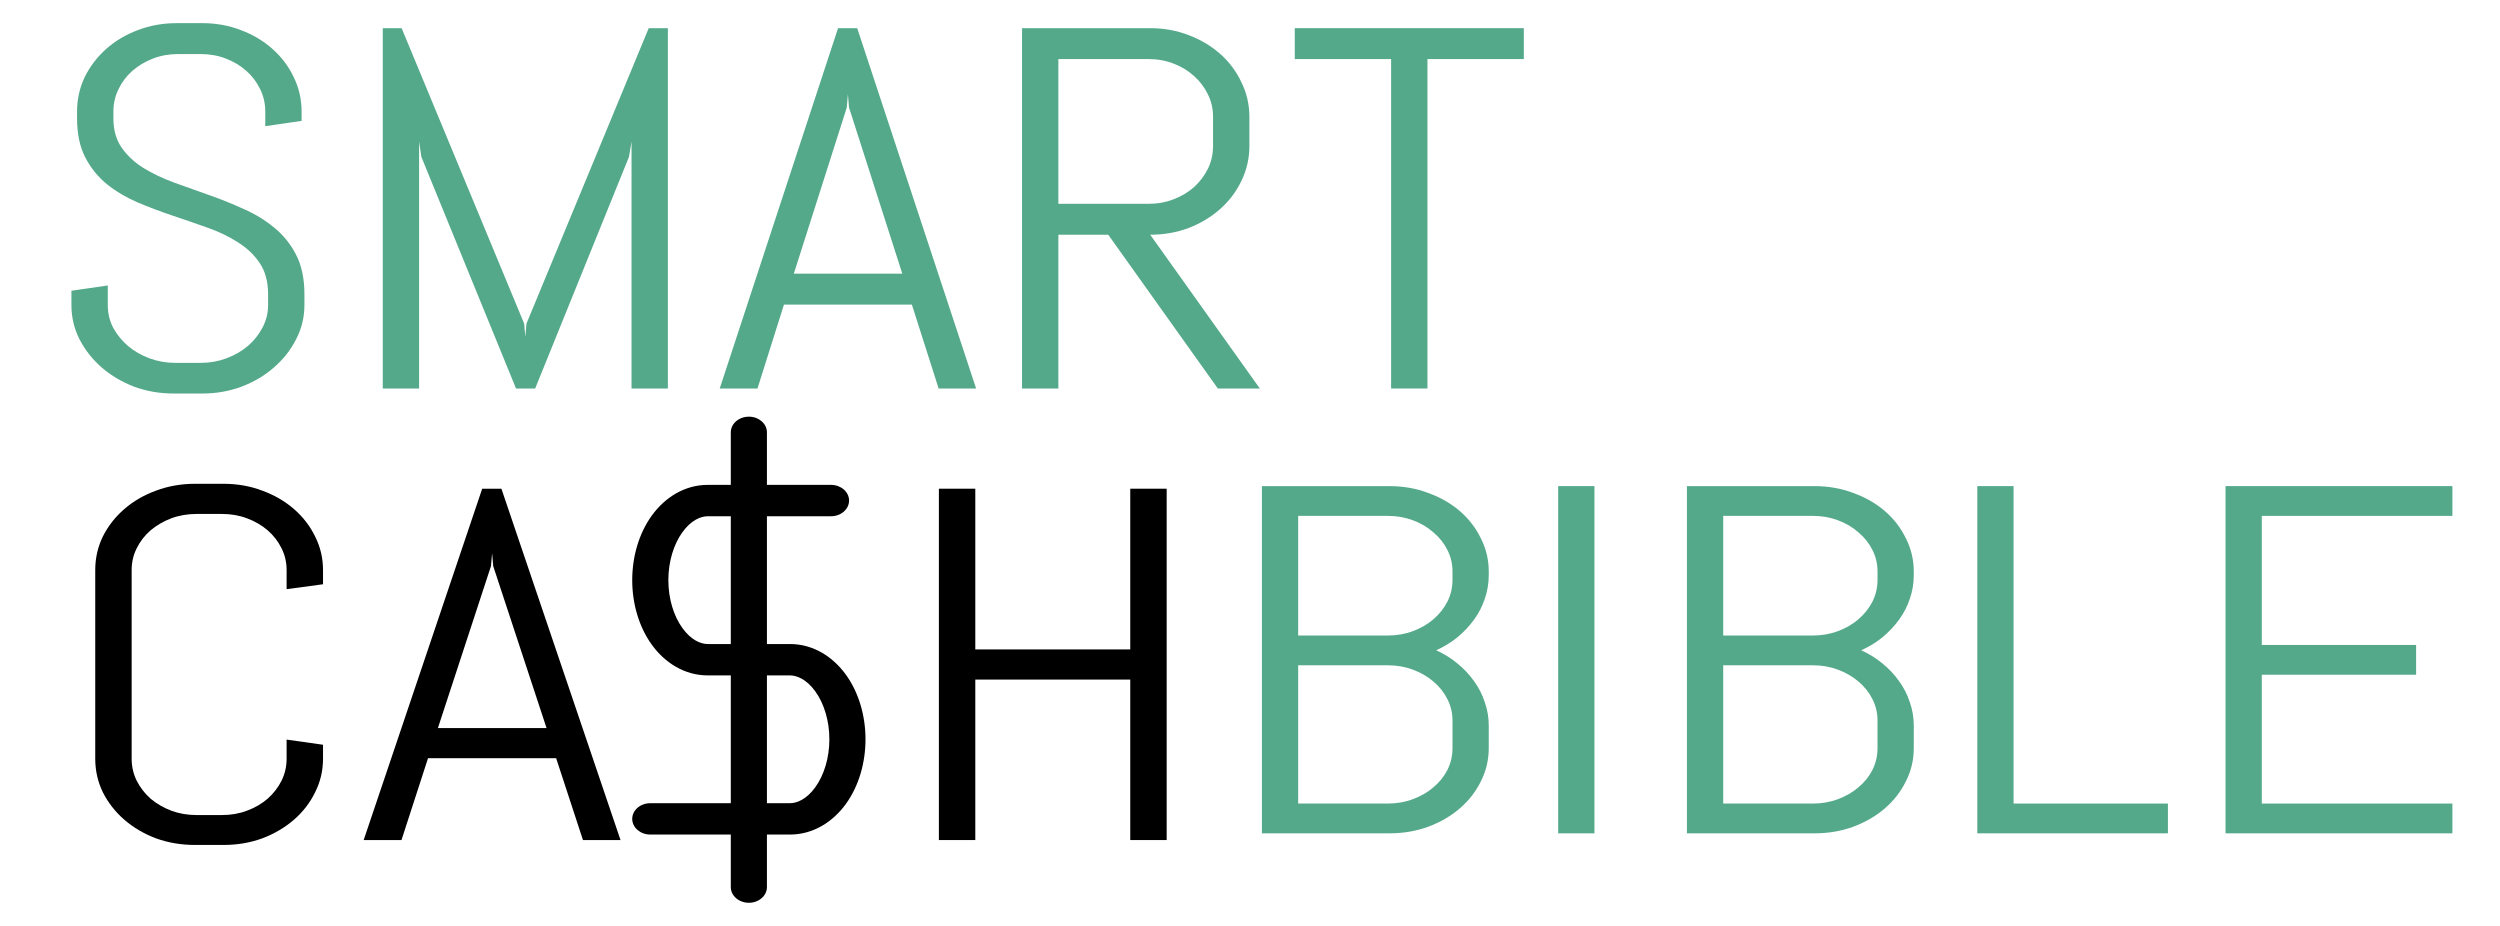 <svg width="135" height="50" viewBox="0 0 135 50" fill="none" xmlns="http://www.w3.org/2000/svg">
    <path d="M15.983 18.333C16.287 17.754 16.439 17.134 16.439 16.474V15.89C16.439 15.058 16.292 14.353 15.998 13.774C15.704 13.195 15.313 12.706 14.826 12.308C14.34 11.901 13.787 11.562 13.168 11.291C12.56 11.01 11.931 10.757 11.282 10.531C10.633 10.296 9.999 10.069 9.38 9.852C8.771 9.626 8.224 9.364 7.737 9.065C7.25 8.758 6.859 8.392 6.565 7.966C6.271 7.541 6.124 7.017 6.124 6.392V6.026C6.124 5.592 6.215 5.189 6.398 4.819C6.58 4.439 6.829 4.108 7.143 3.828C7.468 3.548 7.838 3.326 8.254 3.163C8.68 3 9.136 2.919 9.623 2.919H10.84C11.327 2.919 11.779 3 12.194 3.163C12.62 3.326 12.991 3.548 13.305 3.828C13.62 4.108 13.868 4.439 14.051 4.819C14.233 5.189 14.325 5.592 14.325 6.026V6.813L16.287 6.528V6.026C16.287 5.366 16.145 4.746 15.861 4.167C15.587 3.588 15.207 3.082 14.72 2.648C14.233 2.213 13.665 1.874 13.016 1.63C12.367 1.377 11.672 1.25 10.932 1.25H9.532C8.792 1.25 8.092 1.377 7.432 1.63C6.783 1.874 6.215 2.213 5.729 2.648C5.242 3.082 4.856 3.588 4.572 4.167C4.298 4.746 4.161 5.366 4.161 6.026V6.392C4.161 7.225 4.309 7.926 4.603 8.496C4.897 9.065 5.287 9.549 5.774 9.947C6.261 10.336 6.809 10.662 7.417 10.924C8.036 11.187 8.67 11.426 9.319 11.643C9.968 11.861 10.597 12.078 11.206 12.295C11.824 12.512 12.377 12.779 12.864 13.095C13.351 13.403 13.741 13.778 14.035 14.222C14.329 14.665 14.477 15.221 14.477 15.89V16.474C14.477 16.908 14.375 17.315 14.172 17.695C13.98 18.066 13.716 18.396 13.381 18.686C13.046 18.966 12.661 19.188 12.225 19.35C11.789 19.513 11.327 19.595 10.84 19.595H9.471C8.984 19.595 8.518 19.513 8.071 19.35C7.635 19.188 7.25 18.966 6.915 18.686C6.58 18.396 6.312 18.066 6.109 17.695C5.916 17.315 5.82 16.908 5.82 16.474V15.415L3.857 15.7V16.474C3.857 17.134 4.004 17.754 4.298 18.333C4.603 18.912 5.003 19.418 5.5 19.852C6.007 20.287 6.591 20.63 7.25 20.884C7.919 21.128 8.624 21.25 9.365 21.25H10.932C11.672 21.25 12.372 21.128 13.031 20.884C13.701 20.63 14.284 20.287 14.781 19.852C15.288 19.418 15.689 18.912 15.983 18.333Z"
          fill="#54A98B"/>
    <path d="M34.103 7.641V20.979H36.065V1.521H35.031L28.428 17.478L28.367 18.197L28.306 17.478L21.688 1.521H20.669V20.979H22.631V7.641L22.753 8.468L27.865 20.979H28.899L33.966 8.468L34.103 7.641Z"
          fill="#54A98B"/>
    <path fill-rule="evenodd" clip-rule="evenodd"
          d="M40.904 20.979L42.334 16.447H49.241L50.686 20.979H52.71L46.289 1.521H45.255L38.865 20.979H40.904ZM48.724 14.778H42.866L45.726 5.809L45.787 5.09L45.848 5.809L48.724 14.778Z"
          fill="#54A98B"/>
    <path fill-rule="evenodd" clip-rule="evenodd"
          d="M59.845 12.675L65.763 20.979H68.03L62.112 12.675C62.852 12.675 63.547 12.553 64.196 12.308C64.845 12.055 65.413 11.711 65.9 11.277C66.387 10.843 66.767 10.336 67.041 9.757C67.325 9.169 67.467 8.545 67.467 7.885V6.311C67.467 5.651 67.325 5.031 67.041 4.452C66.767 3.864 66.387 3.353 65.9 2.919C65.413 2.485 64.845 2.146 64.196 1.901C63.547 1.648 62.852 1.521 62.112 1.521H55.19V20.979H57.152V12.675H59.845ZM65.231 5.103C65.413 5.474 65.505 5.877 65.505 6.311V7.885C65.505 8.319 65.413 8.726 65.231 9.106C65.048 9.477 64.8 9.807 64.485 10.097C64.171 10.377 63.801 10.599 63.375 10.761C62.959 10.924 62.507 11.006 62.021 11.006H57.152V3.19H62.021C62.507 3.19 62.959 3.272 63.375 3.435C63.801 3.597 64.171 3.824 64.485 4.113C64.8 4.393 65.048 4.724 65.231 5.103Z"
          fill="#54A98B"/>
    <path d="M77.082 20.979V3.19H82.286V1.521H69.917V3.19H75.12V20.979H77.082Z" fill="#54A98B"/>
    <path fill-rule="evenodd" clip-rule="evenodd"
          d="M41.414 23.347C41.414 22.879 40.977 22.5 40.439 22.5C39.9 22.5 39.463 22.879 39.463 23.347V26.183H38.221C36.953 26.183 35.893 26.878 35.199 27.839C34.501 28.804 34.14 30.061 34.14 31.328C34.14 32.595 34.501 33.851 35.199 34.816C35.893 35.778 36.953 36.472 38.221 36.472H39.463V43.373H35.115C34.577 43.373 34.14 43.752 34.14 44.22C34.14 44.687 34.577 45.066 35.115 45.066H39.463V47.903C39.463 48.371 39.9 48.75 40.439 48.75C40.977 48.75 41.414 48.371 41.414 47.903V45.066H42.657C43.924 45.066 44.984 44.372 45.679 43.411C46.376 42.446 46.737 41.19 46.737 39.922C46.737 38.655 46.376 37.399 45.679 36.434C44.984 35.472 43.924 34.778 42.657 34.778H41.414V27.877H44.875C45.413 27.877 45.85 27.498 45.85 27.03C45.85 26.563 45.413 26.183 44.875 26.183H41.414V23.347ZM38.221 27.877H39.463V34.778H38.221C37.841 34.778 37.321 34.567 36.851 33.916C36.384 33.27 36.091 32.34 36.091 31.328C36.091 30.315 36.384 29.385 36.851 28.739C37.321 28.088 37.841 27.877 38.221 27.877ZM41.414 43.373V36.472H42.657C43.036 36.472 43.556 36.683 44.026 37.334C44.493 37.98 44.786 38.91 44.786 39.922C44.786 40.935 44.493 41.865 44.026 42.511C43.556 43.162 43.036 43.373 42.657 43.373H41.414Z"
          fill="black"/>
    <path d="M17.016 42.783C17.301 42.218 17.443 41.614 17.443 40.97V40.216L15.477 39.938V40.97C15.477 41.394 15.385 41.791 15.202 42.161C15.02 42.523 14.771 42.845 14.456 43.127C14.14 43.4 13.77 43.616 13.343 43.775C12.926 43.934 12.474 44.013 11.986 44.013H10.615C10.127 44.013 9.67 43.934 9.243 43.775C8.826 43.616 8.455 43.4 8.13 43.127C7.815 42.845 7.566 42.523 7.383 42.161C7.201 41.791 7.109 41.394 7.109 40.97V30.782C7.109 30.359 7.201 29.967 7.383 29.605C7.566 29.235 7.815 28.913 8.13 28.639C8.455 28.366 8.826 28.15 9.243 27.991C9.67 27.832 10.127 27.753 10.615 27.753H11.986C12.474 27.753 12.926 27.832 13.343 27.991C13.77 28.15 14.14 28.366 14.456 28.639C14.771 28.913 15.02 29.235 15.202 29.605C15.385 29.967 15.477 30.359 15.477 30.782V31.814L17.443 31.55V30.782C17.443 30.139 17.301 29.534 17.016 28.97C16.742 28.405 16.361 27.911 15.873 27.488C15.385 27.065 14.816 26.734 14.166 26.496C13.516 26.249 12.82 26.125 12.078 26.125H10.523C9.781 26.125 9.08 26.249 8.42 26.496C7.77 26.734 7.201 27.065 6.713 27.488C6.225 27.911 5.839 28.405 5.554 28.97C5.28 29.534 5.143 30.139 5.143 30.782V40.97C5.143 41.614 5.28 42.218 5.554 42.783C5.839 43.347 6.225 43.841 6.713 44.265C7.201 44.688 7.77 45.023 8.42 45.27C9.08 45.508 9.781 45.627 10.523 45.627H12.078C12.82 45.627 13.516 45.508 14.166 45.27C14.816 45.023 15.385 44.688 15.873 44.265C16.361 43.841 16.742 43.347 17.016 42.783Z"
          fill="black"/>
    <path fill-rule="evenodd" clip-rule="evenodd"
          d="M23.113 40.944H30.032L31.48 45.363H33.508L27.076 26.39H26.039L19.638 45.363H21.68L23.113 40.944ZM29.514 39.316H23.646L26.512 30.571L26.573 29.87L26.634 30.571L29.514 39.316Z"
          fill="black"/>
    <path d="M61.034 36.697V45.363H63V26.39H61.034V35.069H52.666V26.39H50.7V45.363H52.666V36.697H61.034Z"
          fill="black"/>
    <path fill-rule="evenodd" clip-rule="evenodd"
          d="M79.968 42.189C80.251 41.631 80.393 41.034 80.393 40.398V39.195C80.393 38.75 80.322 38.327 80.18 37.926C80.049 37.517 79.856 37.137 79.603 36.789C79.35 36.431 79.052 36.113 78.708 35.834C78.364 35.547 77.979 35.307 77.554 35.115C77.979 34.923 78.364 34.688 78.708 34.409C79.052 34.121 79.35 33.803 79.603 33.455C79.856 33.106 80.049 32.731 80.18 32.33C80.322 31.92 80.393 31.493 80.393 31.049V30.866C80.393 30.229 80.251 29.632 79.968 29.074C79.695 28.508 79.315 28.015 78.829 27.597C78.344 27.178 77.772 26.852 77.114 26.616C76.466 26.372 75.773 26.25 75.034 26.25H68.143V45H75.034C75.773 45 76.466 44.882 77.114 44.647C77.772 44.403 78.344 44.072 78.829 43.653C79.315 43.235 79.695 42.747 79.968 42.189ZM78.161 37.756C78.344 38.114 78.435 38.502 78.435 38.92V40.398C78.435 40.816 78.344 41.208 78.161 41.574C77.979 41.932 77.726 42.245 77.403 42.516C77.089 42.786 76.719 42.999 76.294 43.156C75.879 43.313 75.429 43.392 74.943 43.392H70.101V35.926H74.943C75.429 35.926 75.879 36.004 76.294 36.161C76.719 36.318 77.089 36.532 77.403 36.802C77.726 37.072 77.979 37.39 78.161 37.756ZM78.161 29.702C78.344 30.059 78.435 30.447 78.435 30.866V31.31C78.435 31.729 78.344 32.121 78.161 32.487C77.979 32.844 77.726 33.163 77.403 33.441C77.089 33.712 76.719 33.925 76.294 34.082C75.879 34.239 75.429 34.318 74.943 34.318H70.101V27.858H74.943C75.429 27.858 75.879 27.937 76.294 28.094C76.719 28.25 77.089 28.468 77.403 28.747C77.726 29.018 77.979 29.336 78.161 29.702Z"
          fill="#54A98B"/>
    <path d="M84.142 26.25V45H86.1V26.25H84.142Z" fill="#54A98B"/>
    <path fill-rule="evenodd" clip-rule="evenodd"
          d="M102.919 42.189C103.203 41.631 103.344 41.034 103.344 40.398V39.195C103.344 38.75 103.274 38.327 103.132 37.926C103 37.517 102.808 37.137 102.555 36.789C102.302 36.431 102.004 36.113 101.66 35.834C101.315 35.547 100.931 35.307 100.506 35.115C100.931 34.923 101.315 34.688 101.66 34.409C102.004 34.121 102.302 33.803 102.555 33.455C102.808 33.106 103 32.731 103.132 32.33C103.274 31.92 103.344 31.493 103.344 31.049V30.866C103.344 30.229 103.203 29.632 102.919 29.074C102.646 28.508 102.267 28.015 101.781 27.597C101.295 27.178 100.723 26.852 100.066 26.616C99.418 26.372 98.725 26.25 97.986 26.25H91.094V45H97.986C98.725 45 99.418 44.882 100.066 44.647C100.723 44.403 101.295 44.072 101.781 43.653C102.267 43.235 102.646 42.747 102.919 42.189ZM101.113 37.756C101.295 38.114 101.386 38.502 101.386 38.92V40.398C101.386 40.816 101.295 41.208 101.113 41.574C100.931 41.932 100.678 42.245 100.354 42.516C100.04 42.786 99.671 42.999 99.246 43.156C98.831 43.313 98.381 43.392 97.895 43.392H93.053V35.926H97.895C98.381 35.926 98.831 36.004 99.246 36.161C99.671 36.318 100.04 36.532 100.354 36.802C100.678 37.072 100.931 37.39 101.113 37.756ZM101.113 29.702C101.295 30.059 101.386 30.447 101.386 30.866V31.31C101.386 31.729 101.295 32.121 101.113 32.487C100.931 32.844 100.678 33.163 100.354 33.441C100.04 33.712 99.671 33.925 99.246 34.082C98.831 34.239 98.381 34.318 97.895 34.318H93.053V27.858H97.895C98.381 27.858 98.831 27.937 99.246 28.094C99.671 28.25 100.04 28.468 100.354 28.747C100.678 29.018 100.931 29.336 101.113 29.702Z"
          fill="#54A98B"/>
    <path d="M106.775 26.25V45H117.067V43.392H108.733V26.25H106.775Z" fill="#54A98B"/>
    <path d="M120.179 26.25V45H132.429V43.392H122.137V36.436H130.47V34.827H122.137V27.858H132.429V26.25H120.179Z"
          fill="#54A98B"/>
</svg>
